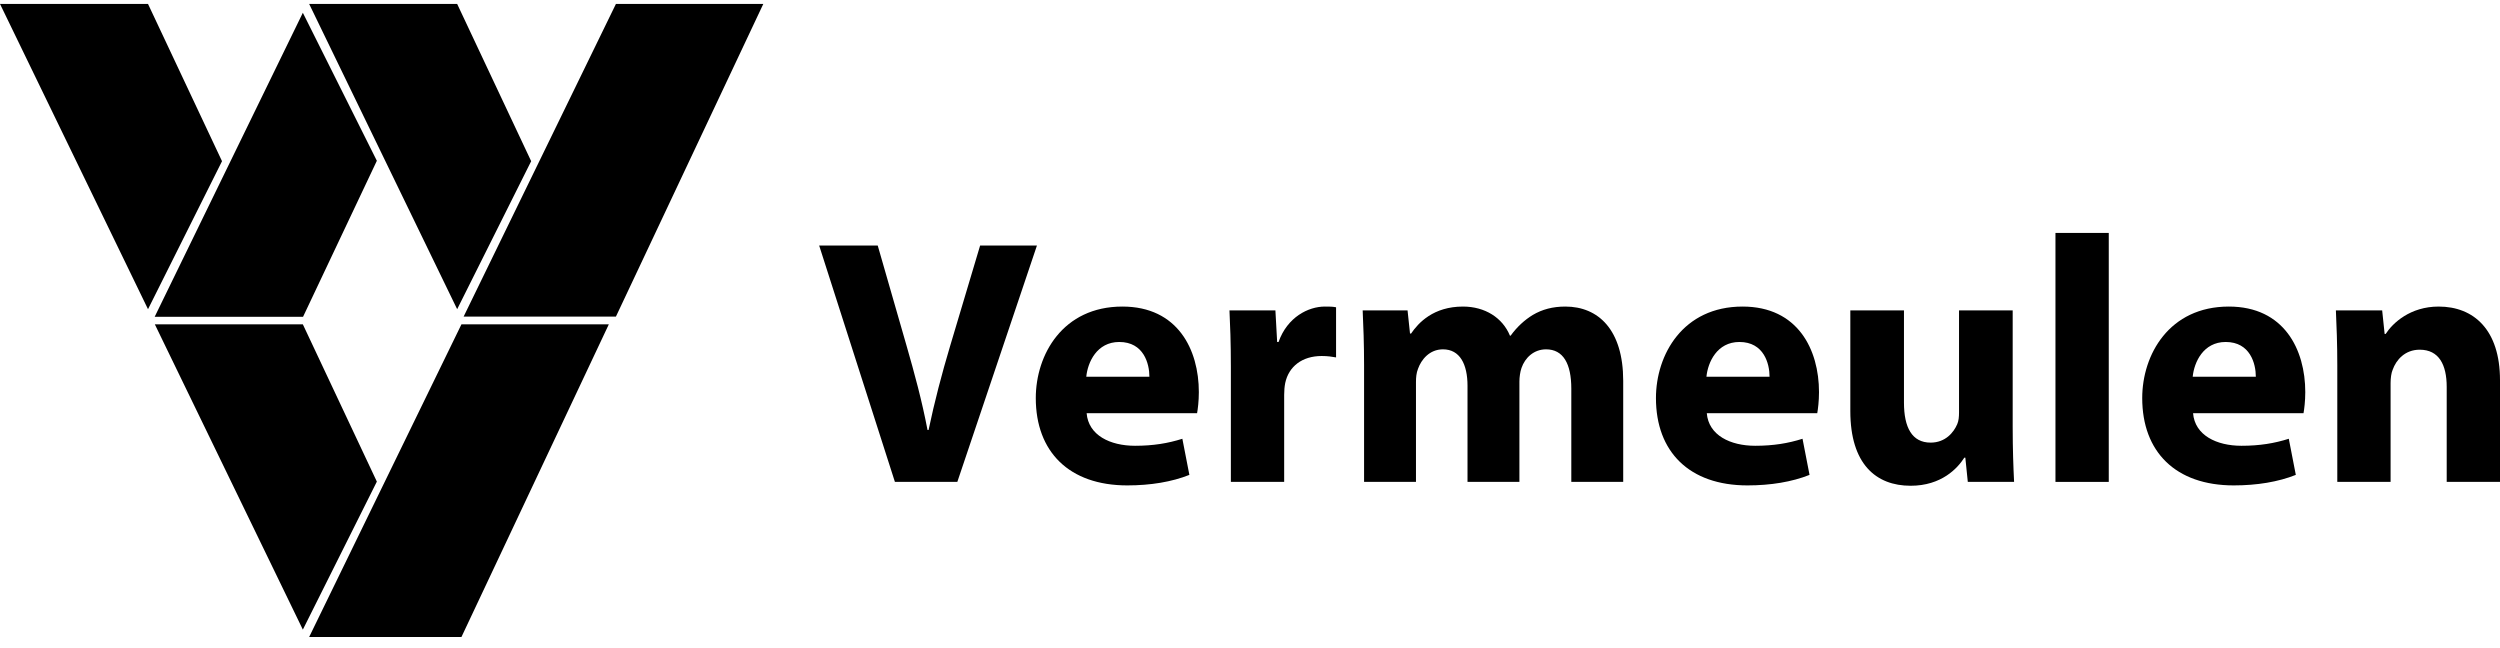 <svg width="216" height="56" viewBox="0 0 216 56" fill="none" xmlns="http://www.w3.org/2000/svg">
<path d="M201.942 41.636V31.547C201.942 29.699 201.881 28.123 201.821 26.821H205.82L206.032 28.851H206.123C206.729 27.911 208.244 26.487 210.698 26.487C213.728 26.487 216 28.487 216 32.85V41.636H211.395V33.425C211.395 31.517 210.728 30.214 209.062 30.214C207.789 30.214 207.032 31.092 206.729 31.941C206.608 32.213 206.547 32.668 206.547 33.092V41.636H201.942Z" fill="black"/>
<path d="M199.024 35.698H189.481C189.632 37.606 191.51 38.515 193.662 38.515C195.237 38.515 196.509 38.303 197.752 37.909L198.358 41.03C196.843 41.636 194.995 41.939 192.995 41.939C187.966 41.939 185.088 39.03 185.088 34.395C185.088 30.638 187.42 26.487 192.571 26.487C197.358 26.487 199.176 30.214 199.176 33.88C199.176 34.667 199.085 35.364 199.024 35.698ZM189.45 32.547H194.904C194.904 31.426 194.419 29.547 192.298 29.547C190.359 29.547 189.571 31.305 189.45 32.547Z" fill="black"/>
<path d="M177.592 41.636V20.125H182.197V41.636H177.592Z" fill="black"/>
<path d="M173.896 26.82V36.879C173.896 38.818 173.956 40.393 174.017 41.636H170.018L169.805 39.545H169.715C169.139 40.454 167.745 41.969 165.079 41.969C162.08 41.969 159.868 40.09 159.868 35.516V26.82H164.503V34.788C164.503 36.94 165.2 38.242 166.806 38.242C168.079 38.242 168.806 37.364 169.109 36.636C169.23 36.364 169.26 36 169.26 35.637V26.82H173.896Z" fill="black"/>
<path d="M157.011 35.698H147.467C147.619 37.606 149.497 38.515 151.648 38.515C153.223 38.515 154.496 38.303 155.738 37.909L156.344 41.03C154.829 41.636 152.981 41.939 150.981 41.939C145.952 41.939 143.074 39.03 143.074 34.395C143.074 30.638 145.407 26.487 150.557 26.487C155.344 26.487 157.162 30.214 157.162 33.88C157.162 34.667 157.071 35.364 157.011 35.698ZM147.437 32.547H152.89C152.89 31.426 152.405 29.547 150.285 29.547C148.346 29.547 147.558 31.305 147.437 32.547Z" fill="black"/>
<path d="M117.856 41.636V31.547C117.856 29.699 117.795 28.123 117.735 26.821H121.613L121.825 28.82H121.916C122.552 27.881 123.855 26.487 126.4 26.487C128.308 26.487 129.823 27.457 130.459 29.002H130.52C131.065 28.244 131.732 27.639 132.429 27.214C133.247 26.73 134.156 26.487 135.246 26.487C138.094 26.487 140.245 28.487 140.245 32.91V41.636H135.761V33.577C135.761 31.426 135.064 30.183 133.58 30.183C132.52 30.183 131.762 30.911 131.459 31.789C131.338 32.123 131.277 32.607 131.277 32.971V41.636H126.793V33.334C126.793 31.456 126.127 30.183 124.673 30.183C123.491 30.183 122.794 31.092 122.522 31.85C122.37 32.213 122.34 32.638 122.34 33.001V41.636H117.856Z" fill="black"/>
<path d="M106.347 41.636V31.698C106.347 29.517 106.286 28.093 106.226 26.821H110.195L110.346 29.547H110.467C111.225 27.396 113.043 26.487 114.466 26.487C114.891 26.487 115.103 26.487 115.436 26.548V30.88C115.103 30.82 114.709 30.759 114.194 30.759C112.497 30.759 111.346 31.668 111.043 33.092C110.982 33.395 110.952 33.759 110.952 34.122V41.636H106.347Z" fill="black"/>
<path d="M103.428 35.698H93.885C94.036 37.606 95.915 38.515 98.066 38.515C99.641 38.515 100.914 38.303 102.156 37.909L102.762 41.03C101.247 41.636 99.399 41.939 97.399 41.939C92.37 41.939 89.492 39.03 89.492 34.395C89.492 30.638 91.825 26.487 96.975 26.487C101.762 26.487 103.58 30.214 103.58 33.88C103.58 34.667 103.489 35.364 103.428 35.698ZM93.855 32.547H99.308C99.308 31.426 98.823 29.547 96.703 29.547C94.763 29.547 93.976 31.305 93.855 32.547Z" fill="black"/>
<path d="M82.713 41.635H77.32L70.776 21.215H75.836L78.32 29.849C79.017 32.273 79.653 34.606 80.138 37.151H80.229C80.744 34.697 81.38 32.273 82.077 29.94L84.682 21.215H89.591L82.713 41.635Z" fill="black"/>
<path d="M12.788 0.34H0L12.788 26.715L19.182 13.927L12.788 0.34Z" fill="black"/>
<path d="M39.499 0.34H26.711L39.499 26.715L45.893 13.927L39.499 0.34Z" fill="black"/>
<path d="M26.166 28.023H13.378L26.166 54.399L32.56 41.611L26.166 28.023Z" fill="black"/>
<path d="M26.183 27.373L13.363 27.373L26.166 1.103L32.56 13.891L26.183 27.373Z" fill="black"/>
<path d="M39.869 28.023L26.711 55.036H39.869L52.602 28.023H39.869Z" fill="black"/>
<path d="M53.216 0.34L40.058 27.353H53.216L65.95 0.34H53.216Z" fill="black"/>
</svg>
